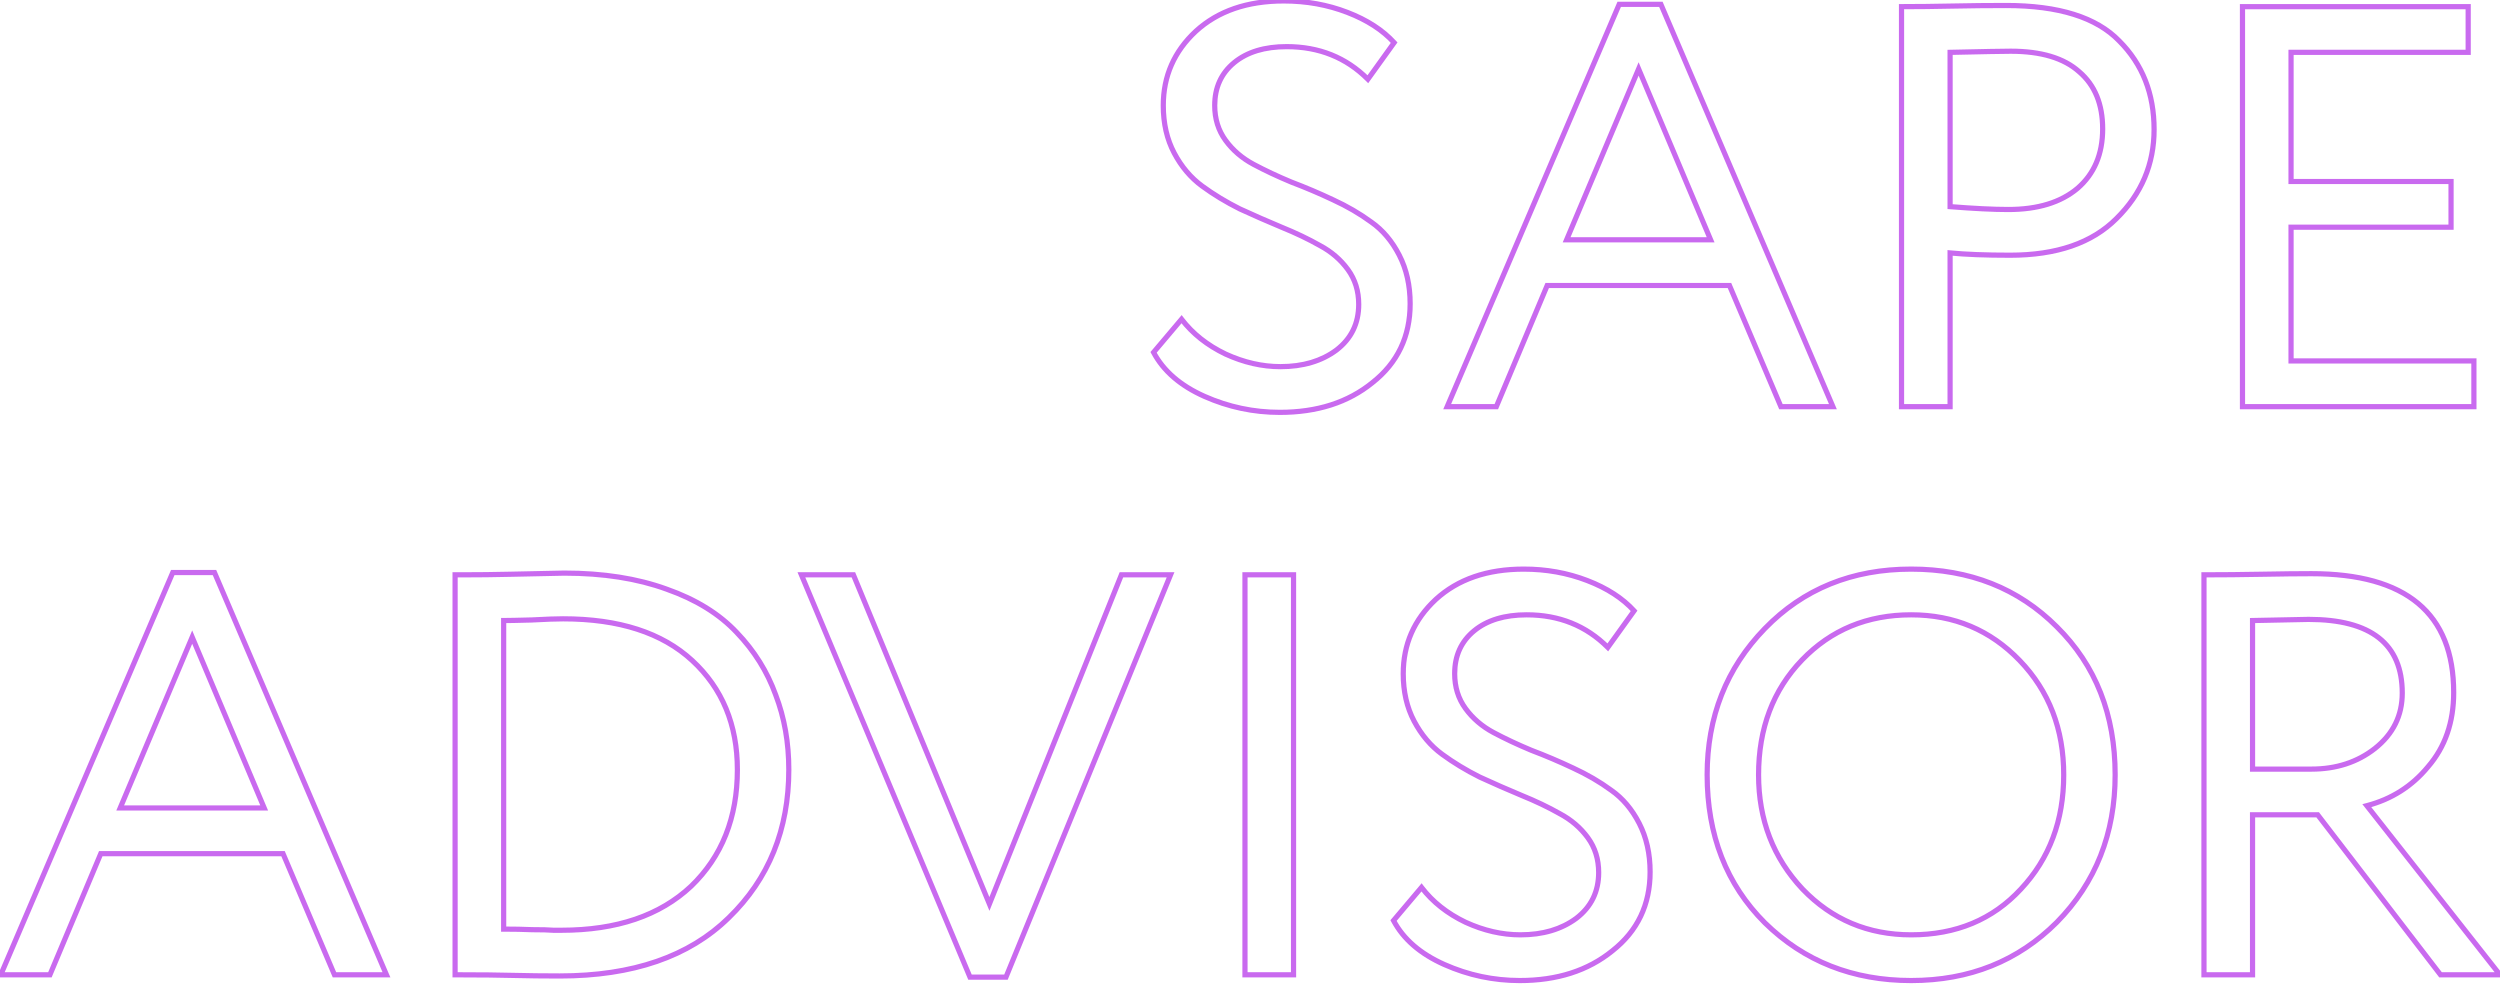 <?xml version="1.0" encoding="UTF-8"?> <svg xmlns="http://www.w3.org/2000/svg" width="770" height="303" viewBox="0 0 770 303" fill="none"> <g clip-path="url(#clip0_128_88)"> <path d="M406.516 75.614L406.122 76.31L406.131 76.315L406.14 76.319L406.516 75.614ZM394.724 69.982L394.417 70.72L394.424 70.723L394.724 69.982ZM381.876 64.35L381.519 65.065L381.53 65.071L381.542 65.076L381.876 64.35ZM370.26 57.31L369.787 57.955L370.26 57.31ZM361.636 47.102L362.344 46.728L361.636 47.102ZM368.324 9.614L367.785 9.023L367.78 9.028L368.324 9.614ZM414.964 3.806L415.251 3.059L414.964 3.806ZM429.396 13.134L430.046 13.601L430.424 13.075L429.988 12.595L429.396 13.134ZM421.3 24.398L420.735 24.963L421.4 25.629L421.95 24.864L421.3 24.398ZM380.116 19.294L379.608 18.676L380.116 19.294ZM377.476 43.23L378.122 42.758L377.476 43.23ZM386.1 50.622L385.724 51.327L386.1 50.622ZM397.716 56.078L397.409 56.816L397.421 56.821L397.433 56.826L397.716 56.078ZM410.564 61.534L410.223 62.257L410.23 62.261L410.564 61.534ZM422.356 68.398L421.883 69.043L421.89 69.048L421.898 69.053L422.356 68.398ZM422.708 117.854L422.213 117.225L422.204 117.233L422.708 117.854ZM370.964 122.078L371.289 121.347L370.964 122.078ZM355.3 108.526L354.689 108.009L354.34 108.423L354.594 108.901L355.3 108.526ZM363.924 98.318L364.56 97.832L363.956 97.04L363.313 97.801L363.924 98.318ZM377.476 109.054L377.131 109.775L377.143 109.781L377.476 109.054ZM411.62 107.822L412.098 108.464L412.108 108.456L411.62 107.822ZM419.284 93.742C419.284 89.481 418.124 85.733 415.786 82.534L414.494 83.478C416.615 86.379 417.684 89.789 417.684 93.742H419.284ZM415.786 82.534C413.482 79.38 410.513 76.838 406.893 74.908L406.14 76.319C409.56 78.143 412.34 80.53 414.494 83.478L415.786 82.534ZM406.911 74.918C403.356 72.903 399.394 71.011 395.025 69.24L394.424 70.723C398.738 72.472 402.636 74.335 406.122 76.31L406.911 74.918ZM395.032 69.243C390.817 67.487 386.543 65.614 382.21 63.623L381.542 65.076C385.892 67.075 390.183 68.956 394.417 70.72L395.032 69.243ZM382.234 63.634C378.047 61.541 374.214 59.217 370.733 56.664L369.787 57.955C373.346 60.565 377.257 62.935 381.519 65.065L382.234 63.634ZM370.733 56.664C367.32 54.161 364.522 50.855 362.344 46.728L360.929 47.475C363.209 51.796 366.161 55.295 369.787 57.955L370.733 56.664ZM362.344 46.728C360.184 42.636 359.092 37.898 359.092 32.494H357.492C357.492 38.118 358.63 43.119 360.929 47.475L362.344 46.728ZM359.092 32.494C359.092 23.684 362.342 16.269 368.869 10.199L367.78 9.028C360.931 15.396 357.492 23.234 357.492 32.494H359.092ZM368.864 10.204C375.491 4.149 384.318 1.086 395.428 1.086V-0.514C384.011 -0.514 374.768 2.641 367.785 9.023L368.864 10.204ZM395.428 1.086C402.259 1.086 408.673 2.243 414.677 4.552L415.251 3.059C409.053 0.675 402.443 -0.514 395.428 -0.514V1.086ZM414.677 4.552C420.69 6.865 425.387 9.912 428.804 13.672L429.988 12.595C426.366 8.611 421.441 5.439 415.251 3.059L414.677 4.552ZM428.747 12.667L420.651 23.931L421.95 24.864L430.046 13.601L428.747 12.667ZM421.866 23.832C415.019 16.985 406.481 13.566 396.308 13.566V15.166C406.082 15.166 414.205 18.434 420.735 24.963L421.866 23.832ZM396.308 13.566C389.377 13.566 383.78 15.24 379.608 18.676L380.625 19.911C384.431 16.777 389.629 15.166 396.308 15.166V13.566ZM379.608 18.676C375.42 22.125 373.332 26.758 373.332 32.494H374.932C374.932 27.2 376.834 23.033 380.625 19.911L379.608 18.676ZM373.332 32.494C373.332 36.754 374.492 40.502 376.83 43.702L378.122 42.758C376.002 39.856 374.932 36.446 374.932 32.494H373.332ZM376.83 43.702C379.135 46.855 382.104 49.397 385.724 51.327L386.477 49.916C383.057 48.092 380.277 45.706 378.122 42.758L376.83 43.702ZM385.724 51.327C389.269 53.218 393.165 55.048 397.409 56.816L398.024 55.339C393.82 53.587 389.971 51.779 386.477 49.916L385.724 51.327ZM397.433 56.826C401.755 58.461 406.018 60.271 410.223 62.257L410.906 60.81C406.663 58.806 402.361 56.98 397.999 55.329L397.433 56.826ZM410.23 62.261C414.527 64.235 418.411 66.496 421.883 69.043L422.829 67.752C419.262 65.136 415.284 62.822 410.898 60.807L410.23 62.261ZM421.898 69.053C425.297 71.433 428.091 74.73 430.269 78.971L431.692 78.24C429.411 73.799 426.455 70.29 422.815 67.742L421.898 69.053ZM430.269 78.971C432.432 83.183 433.524 88.041 433.524 93.566H435.124C435.124 87.826 433.988 82.711 431.692 78.24L430.269 78.971ZM433.524 93.566C433.524 103.418 429.759 111.28 422.213 117.225L423.203 118.482C431.145 112.225 435.124 103.895 435.124 93.566H433.524ZM422.204 117.233C414.863 123.197 405.547 126.206 394.196 126.206V127.806C405.843 127.806 415.535 124.713 423.213 118.475L422.204 117.233ZM394.196 126.206C386.212 126.206 378.579 124.586 371.289 121.347L370.639 122.809C378.134 126.14 385.988 127.806 394.196 127.806V126.206ZM371.289 121.347C364.02 118.116 358.955 113.707 356.007 108.151L354.594 108.901C357.747 114.843 363.125 119.469 370.639 122.809L371.289 121.347ZM355.911 109.042L364.535 98.834L363.313 97.801L354.689 108.009L355.911 109.042ZM363.288 98.803C366.776 103.373 371.398 107.028 377.131 109.775L377.822 108.332C372.291 105.682 367.878 102.179 364.56 97.832L363.288 98.803ZM377.143 109.781C382.869 112.405 388.614 113.726 394.372 113.726V112.126C388.866 112.126 383.348 110.865 377.81 108.326L377.143 109.781ZM394.372 113.726C401.429 113.726 407.356 111.989 412.098 108.464L411.143 107.18C406.732 110.459 401.161 112.126 394.372 112.126V113.726ZM412.108 108.456C416.885 104.781 419.284 99.852 419.284 93.742H417.684C417.684 99.365 415.508 103.822 411.133 107.188L412.108 108.456ZM460.87 125.246V126.046H461.402L461.608 125.555L460.87 125.246ZM445.734 125.246L444.998 124.931L444.522 126.046H445.734V125.246ZM498.71 1.342V0.542H498.182L497.974 1.027L498.71 1.342ZM511.558 1.342L512.294 1.027L512.086 0.542H511.558V1.342ZM564.534 125.246V126.046H565.746L565.27 124.931L564.534 125.246ZM548.518 125.246L547.782 125.558L547.989 126.046H548.518V125.246ZM532.678 87.934L533.414 87.621L533.208 87.134H532.678V87.934ZM476.534 87.934V87.134H476.002L475.796 87.624L476.534 87.934ZM526.87 73.854V74.654H528.075L527.607 73.543L526.87 73.854ZM504.694 21.23L505.431 20.919L504.694 19.169L503.957 20.919L504.694 21.23ZM482.518 73.854L481.781 73.543L481.313 74.654H482.518V73.854ZM460.87 124.446H445.734V126.046H460.87V124.446ZM446.47 125.56L499.446 1.656L497.974 1.027L444.998 124.931L446.47 125.56ZM498.71 2.142H511.558V0.542H498.71V2.142ZM510.822 1.656L563.798 125.56L565.27 124.931L512.294 1.027L510.822 1.656ZM564.534 124.446H548.518V126.046H564.534V124.446ZM549.254 124.933L533.414 87.621L531.942 88.246L547.782 125.558L549.254 124.933ZM532.678 87.134H476.534V88.734H532.678V87.134ZM475.796 87.624L460.132 124.936L461.608 125.555L477.272 88.243L475.796 87.624ZM527.607 73.543L505.431 20.919L503.957 21.54L526.133 74.164L527.607 73.543ZM503.957 20.919L481.781 73.543L483.255 74.164L505.431 21.54L503.957 20.919ZM482.518 74.654H526.87V73.054H482.518V74.654ZM600.628 77.902L600.705 77.105L599.828 77.02V77.902H600.628ZM600.628 125.246V126.046H601.428V125.246H600.628ZM585.668 125.246H584.868V126.046H585.668V125.246ZM585.668 2.046V1.246H584.868V2.046H585.668ZM652.724 12.606L652.149 13.162L652.158 13.171L652.724 12.606ZM651.844 67.342L651.282 66.772L651.278 66.776L651.844 67.342ZM600.628 16.126L600.61 15.326L599.828 15.344V16.126H600.628ZM600.628 63.646H599.828V64.385L600.565 64.443L600.628 63.646ZM639.876 58.014L640.391 58.626L640.399 58.619L639.876 58.014ZM640.404 22.11L639.869 22.704L639.876 22.711L639.884 22.718L640.404 22.11ZM599.828 77.902V125.246H601.428V77.902H599.828ZM600.628 124.446H585.668V126.046H600.628V124.446ZM586.468 125.246V2.046H584.868V125.246H586.468ZM585.668 2.846C590.602 2.846 595.829 2.787 601.349 2.669L601.315 1.07C595.805 1.187 590.59 1.246 585.668 1.246V2.846ZM601.349 2.669C606.858 2.552 612.367 2.494 617.876 2.494V0.894C612.355 0.894 606.835 0.952 601.315 1.07L601.349 2.669ZM617.876 2.494C633.977 2.494 645.329 6.115 652.149 13.162L653.299 12.049C646.039 4.547 634.159 0.894 617.876 0.894V2.494ZM652.158 13.171C659.151 20.164 662.66 29.047 662.66 39.886H664.26C664.26 28.665 660.611 19.361 653.289 12.04L652.158 13.171ZM662.66 39.886C662.66 50.344 658.877 59.292 651.282 66.772L652.405 67.912C660.299 60.138 664.26 50.782 664.26 39.886H662.66ZM651.278 66.776C643.965 74.089 633.286 77.806 619.108 77.806V79.406C633.559 79.406 644.704 75.613 652.409 67.907L651.278 66.776ZM619.108 77.806C611.612 77.806 605.48 77.571 600.705 77.105L600.55 78.698C605.397 79.171 611.585 79.406 619.108 79.406V77.806ZM619.284 14.974C617.16 14.974 610.93 15.091 600.61 15.326L600.646 16.925C610.976 16.691 617.183 16.574 619.284 16.574V14.974ZM599.828 16.126V63.646H601.428V16.126H599.828ZM600.565 64.443C607.966 65.031 613.974 65.326 618.58 65.326V63.726C614.034 63.726 608.073 63.434 600.691 62.848L600.565 64.443ZM618.58 65.326C627.739 65.326 635.041 63.124 640.391 58.626L639.361 57.401C634.385 61.586 627.49 63.726 618.58 63.726V65.326ZM640.399 58.619C645.762 53.987 648.42 47.651 648.42 39.71H646.82C646.82 47.256 644.315 53.123 639.353 57.408L640.399 58.619ZM648.42 39.71C648.42 31.902 645.949 25.791 640.923 21.501L639.884 22.718C644.48 26.641 646.82 32.264 646.82 39.71H648.42ZM640.939 21.515C636.041 17.107 628.774 14.974 619.284 14.974V16.574C628.567 16.574 635.38 18.664 639.869 22.704L640.939 21.515ZM761.963 125.246V126.046H762.763V125.246H761.963ZM690.683 125.246H689.883V126.046H690.683V125.246ZM690.683 2.046V1.246H689.883V2.046H690.683ZM760.203 2.046H761.003V1.246H760.203V2.046ZM760.203 16.126V16.926H761.003V16.126H760.203ZM705.643 16.126V15.326H704.843V16.126H705.643ZM705.643 55.902H704.843V56.702H705.643V55.902ZM754.923 55.902H755.723V55.102H754.923V55.902ZM754.923 69.982V70.782H755.723V69.982H754.923ZM705.643 69.982V69.182H704.843V69.982H705.643ZM705.643 111.166H704.843V111.966H705.643V111.166ZM761.963 111.166H762.763V110.366H761.963V111.166ZM761.963 124.446H690.683V126.046H761.963V124.446ZM691.483 125.246V2.046H689.883V125.246H691.483ZM690.683 2.846H760.203V1.246H690.683V2.846ZM759.403 2.046V16.126H761.003V2.046H759.403ZM760.203 15.326H705.643V16.926H760.203V15.326ZM704.843 16.126V55.902H706.443V16.126H704.843ZM705.643 56.702H754.923V55.102H705.643V56.702ZM754.123 55.902V69.982H755.723V55.902H754.123ZM754.923 69.182H705.643V70.782H754.923V69.182ZM704.843 69.982V111.166H706.443V69.982H704.843ZM705.643 111.966H761.963V110.366H705.643V111.966ZM761.163 111.166V125.246H762.763V111.166H761.163ZM15.37 300.246V301.046H15.902L16.108 300.555L15.37 300.246ZM0.234 300.246L-0.502 299.931L-0.978 301.046H0.234V300.246ZM53.21 176.342V175.542H52.682L52.474 176.027L53.21 176.342ZM66.058 176.342L66.794 176.027L66.586 175.542H66.058V176.342ZM119.034 300.246V301.046H120.246L119.77 299.931L119.034 300.246ZM103.018 300.246L102.282 300.558L102.489 301.046H103.018V300.246ZM87.178 262.934L87.914 262.621L87.707 262.134H87.178V262.934ZM31.034 262.934V262.134H30.502L30.296 262.624L31.034 262.934ZM81.37 248.854V249.654H82.575L82.107 248.543L81.37 248.854ZM59.194 196.23L59.931 195.919L59.194 194.17L58.457 195.919L59.194 196.23ZM37.018 248.854L36.281 248.543L35.813 249.654H37.018V248.854ZM15.37 299.446H0.234V301.046H15.37V299.446ZM0.97 300.56L53.946 176.656L52.474 176.027L-0.502 299.931L0.97 300.56ZM53.21 177.142H66.058V175.542H53.21V177.142ZM65.323 176.656L118.298 300.56L119.77 299.931L66.794 176.027L65.323 176.656ZM119.034 299.446H103.018V301.046H119.034V299.446ZM103.754 299.933L87.914 262.621L86.442 263.246L102.282 300.558L103.754 299.933ZM87.178 262.134H31.034V263.734H87.178V262.134ZM30.296 262.624L14.632 299.936L16.108 300.555L31.772 263.243L30.296 262.624ZM82.107 248.543L59.931 195.919L58.457 196.54L80.633 249.164L82.107 248.543ZM58.457 195.919L36.281 248.543L37.755 249.164L59.931 196.54L58.457 195.919ZM37.018 249.654H81.37V248.054H37.018V249.654ZM140.168 300.246H139.368V301.046H140.168V300.246ZM140.168 177.046V176.246H139.368V177.046H140.168ZM157.24 176.87L157.221 176.07L157.24 176.87ZM205.288 181.446L205.014 182.198L205.023 182.201L205.288 181.446ZM226.936 194.822L226.353 195.369L226.358 195.375L226.936 194.822ZM238.904 214.006L238.151 214.277L238.154 214.285L238.157 214.292L238.904 214.006ZM224.472 282.646L223.914 282.072L223.912 282.075L224.472 282.646ZM157.944 300.422L157.923 301.221H157.924L157.944 300.422ZM163.752 190.95L163.774 191.749H163.785L163.795 191.748L163.752 190.95ZM155.128 191.126V190.326H154.328V191.126H155.128ZM155.128 286.166H154.328V286.966H155.128V286.166ZM163.928 286.342L163.895 287.141L163.911 287.142H163.928V286.342ZM170.44 286.518L170.373 287.315L170.407 287.318H170.44V286.518ZM212.856 272.966L213.403 273.549L213.411 273.542L212.856 272.966ZM213.208 203.446L212.665 204.033L213.208 203.446ZM142.104 299.446H140.168V301.046H142.104V299.446ZM140.968 300.246V177.046H139.368V300.246H140.968ZM140.168 177.846H142.28V176.246H140.168V177.846ZM142.28 177.846C147.331 177.846 152.324 177.787 157.259 177.669L157.221 176.07C152.299 176.187 147.319 176.246 142.28 176.246V177.846ZM157.258 177.669C167.357 177.435 172.857 177.318 173.784 177.318V175.718C172.833 175.718 167.304 175.835 157.221 176.07L157.258 177.669ZM173.784 177.318C185.681 177.318 196.086 178.951 205.014 182.197L205.561 180.694C196.42 177.37 185.823 175.718 173.784 175.718V177.318ZM205.023 182.201C213.962 185.335 221.06 189.732 226.353 195.369L227.519 194.274C222.017 188.413 214.683 183.892 205.553 180.691L205.023 182.201ZM226.358 195.375C231.68 200.929 235.609 207.228 238.151 214.277L239.656 213.734C237.036 206.469 232.986 199.979 227.513 194.268L226.358 195.375ZM238.157 214.292C240.817 221.231 242.152 228.819 242.152 237.062H243.752C243.752 228.643 242.388 220.86 239.651 213.719L238.157 214.292ZM242.152 237.062C242.152 255.284 236.067 270.266 223.914 282.072L225.029 283.219C237.516 271.089 243.752 255.682 243.752 237.062H242.152ZM223.912 282.075C211.901 293.854 194.763 299.798 172.376 299.798V301.398C195.044 301.398 212.637 295.374 225.032 283.217L223.912 282.075ZM172.376 299.798C167.454 299.798 162.65 299.739 157.964 299.622L157.924 301.221C162.624 301.339 167.441 301.398 172.376 301.398V299.798ZM157.964 299.622C153.38 299.504 148.093 299.446 142.104 299.446V301.046C148.083 301.046 153.356 301.104 157.923 301.221L157.964 299.622ZM173.432 189.798C171.297 189.798 168.053 189.916 163.709 190.151L163.795 191.748C168.134 191.514 171.342 191.398 173.432 191.398V189.798ZM163.73 190.15C159.504 190.267 156.64 190.326 155.128 190.326V191.926C156.666 191.926 159.551 191.867 163.774 191.749L163.73 190.15ZM154.328 191.126V286.166H155.928V191.126H154.328ZM155.128 286.966C158.168 286.966 161.09 287.024 163.895 287.141L163.961 285.542C161.133 285.425 158.189 285.366 155.128 285.366V286.966ZM163.928 287.142C166.857 287.142 169 287.2 170.373 287.315L170.506 285.72C169.063 285.6 166.865 285.542 163.928 285.542V287.142ZM170.44 287.318C170.443 287.318 170.445 287.318 170.448 287.318C170.451 287.318 170.454 287.318 170.456 287.318C170.459 287.318 170.462 287.318 170.464 287.318C170.467 287.318 170.47 287.318 170.473 287.318C170.475 287.318 170.478 287.318 170.481 287.318C170.484 287.318 170.486 287.318 170.489 287.318C170.492 287.318 170.495 287.318 170.497 287.318C170.5 287.318 170.503 287.318 170.505 287.318C170.508 287.318 170.511 287.318 170.514 287.318C170.516 287.318 170.519 287.318 170.522 287.318C170.524 287.318 170.527 287.318 170.53 287.318C170.532 287.318 170.535 287.318 170.538 287.318C170.541 287.318 170.543 287.318 170.546 287.318C170.549 287.318 170.551 287.318 170.554 287.318C170.557 287.318 170.559 287.318 170.562 287.318C170.565 287.318 170.567 287.318 170.57 287.318C170.573 287.318 170.575 287.318 170.578 287.318C170.581 287.318 170.583 287.318 170.586 287.318C170.589 287.318 170.591 287.318 170.594 287.318C170.597 287.318 170.599 287.318 170.602 287.318C170.605 287.318 170.607 287.318 170.61 287.318C170.613 287.318 170.615 287.318 170.618 287.318C170.621 287.318 170.623 287.318 170.626 287.318C170.629 287.318 170.631 287.318 170.634 287.318C170.637 287.318 170.639 287.318 170.642 287.318C170.644 287.318 170.647 287.318 170.65 287.318C170.652 287.318 170.655 287.318 170.658 287.318C170.66 287.318 170.663 287.318 170.666 287.318C170.668 287.318 170.671 287.318 170.673 287.318C170.676 287.318 170.679 287.318 170.681 287.318C170.684 287.318 170.686 287.318 170.689 287.318C170.692 287.318 170.694 287.318 170.697 287.318C170.7 287.318 170.702 287.318 170.705 287.318C170.707 287.318 170.71 287.318 170.713 287.318C170.715 287.318 170.718 287.318 170.72 287.318C170.723 287.318 170.726 287.318 170.728 287.318C170.731 287.318 170.733 287.318 170.736 287.318C170.738 287.318 170.741 287.318 170.744 287.318C170.746 287.318 170.749 287.318 170.751 287.318C170.754 287.318 170.756 287.318 170.759 287.318C170.762 287.318 170.764 287.318 170.767 287.318C170.769 287.318 170.772 287.318 170.774 287.318C170.777 287.318 170.78 287.318 170.782 287.318C170.785 287.318 170.787 287.318 170.79 287.318C170.792 287.318 170.795 287.318 170.797 287.318C170.8 287.318 170.803 287.318 170.805 287.318C170.808 287.318 170.81 287.318 170.813 287.318C170.815 287.318 170.818 287.318 170.82 287.318C170.823 287.318 170.825 287.318 170.828 287.318C170.83 287.318 170.833 287.318 170.836 287.318C170.838 287.318 170.841 287.318 170.843 287.318C170.846 287.318 170.848 287.318 170.851 287.318C170.853 287.318 170.856 287.318 170.858 287.318C170.861 287.318 170.863 287.318 170.866 287.318C170.868 287.318 170.871 287.318 170.873 287.318C170.876 287.318 170.878 287.318 170.881 287.318C170.883 287.318 170.886 287.318 170.888 287.318C170.891 287.318 170.893 287.318 170.896 287.318C170.898 287.318 170.901 287.318 170.903 287.318C170.906 287.318 170.908 287.318 170.911 287.318C170.913 287.318 170.916 287.318 170.918 287.318C170.921 287.318 170.923 287.318 170.925 287.318C170.928 287.318 170.93 287.318 170.933 287.318C170.935 287.318 170.938 287.318 170.94 287.318C170.943 287.318 170.945 287.318 170.948 287.318C170.95 287.318 170.953 287.318 170.955 287.318C170.958 287.318 170.96 287.318 170.962 287.318C170.965 287.318 170.967 287.318 170.97 287.318C170.972 287.318 170.975 287.318 170.977 287.318C170.98 287.318 170.982 287.318 170.984 287.318C170.987 287.318 170.989 287.318 170.992 287.318C170.994 287.318 170.997 287.318 170.999 287.318C171.001 287.318 171.004 287.318 171.006 287.318C171.009 287.318 171.011 287.318 171.014 287.318C171.016 287.318 171.018 287.318 171.021 287.318C171.023 287.318 171.026 287.318 171.028 287.318C171.03 287.318 171.033 287.318 171.035 287.318C171.038 287.318 171.04 287.318 171.042 287.318C171.045 287.318 171.047 287.318 171.05 287.318C171.052 287.318 171.054 287.318 171.057 287.318C171.059 287.318 171.062 287.318 171.064 287.318C171.066 287.318 171.069 287.318 171.071 287.318C171.074 287.318 171.076 287.318 171.078 287.318C171.081 287.318 171.083 287.318 171.085 287.318C171.088 287.318 171.09 287.318 171.093 287.318C171.095 287.318 171.097 287.318 171.1 287.318C171.102 287.318 171.104 287.318 171.107 287.318C171.109 287.318 171.111 287.318 171.114 287.318C171.116 287.318 171.119 287.318 171.121 287.318C171.123 287.318 171.126 287.318 171.128 287.318C171.13 287.318 171.133 287.318 171.135 287.318C171.137 287.318 171.14 287.318 171.142 287.318C171.144 287.318 171.147 287.318 171.149 287.318C171.151 287.318 171.154 287.318 171.156 287.318C171.158 287.318 171.161 287.318 171.163 287.318C171.165 287.318 171.168 287.318 171.17 287.318C171.172 287.318 171.175 287.318 171.177 287.318C171.179 287.318 171.182 287.318 171.184 287.318C171.186 287.318 171.188 287.318 171.191 287.318C171.193 287.318 171.195 287.318 171.198 287.318C171.2 287.318 171.202 287.318 171.205 287.318C171.207 287.318 171.209 287.318 171.211 287.318C171.214 287.318 171.216 287.318 171.218 287.318C171.221 287.318 171.223 287.318 171.225 287.318C171.227 287.318 171.23 287.318 171.232 287.318C171.234 287.318 171.237 287.318 171.239 287.318C171.241 287.318 171.243 287.318 171.246 287.318C171.248 287.318 171.25 287.318 171.252 287.318C171.255 287.318 171.257 287.318 171.259 287.318C171.262 287.318 171.264 287.318 171.266 287.318C171.268 287.318 171.271 287.318 171.273 287.318C171.275 287.318 171.277 287.318 171.28 287.318C171.282 287.318 171.284 287.318 171.286 287.318C171.289 287.318 171.291 287.318 171.293 287.318C171.295 287.318 171.298 287.318 171.3 287.318C171.302 287.318 171.304 287.318 171.306 287.318C171.309 287.318 171.311 287.318 171.313 287.318C171.315 287.318 171.318 287.318 171.32 287.318C171.322 287.318 171.324 287.318 171.326 287.318C171.329 287.318 171.331 287.318 171.333 287.318C171.335 287.318 171.338 287.318 171.34 287.318C171.342 287.318 171.344 287.318 171.346 287.318C171.349 287.318 171.351 287.318 171.353 287.318C171.355 287.318 171.357 287.318 171.36 287.318C171.362 287.318 171.364 287.318 171.366 287.318C171.368 287.318 171.371 287.318 171.373 287.318C171.375 287.318 171.377 287.318 171.379 287.318C171.381 287.318 171.384 287.318 171.386 287.318C171.388 287.318 171.39 287.318 171.392 287.318C171.395 287.318 171.397 287.318 171.399 287.318C171.401 287.318 171.403 287.318 171.405 287.318C171.408 287.318 171.41 287.318 171.412 287.318C171.414 287.318 171.416 287.318 171.418 287.318C171.42 287.318 171.423 287.318 171.425 287.318C171.427 287.318 171.429 287.318 171.431 287.318C171.433 287.318 171.435 287.318 171.438 287.318C171.44 287.318 171.442 287.318 171.444 287.318C171.446 287.318 171.448 287.318 171.45 287.318C171.453 287.318 171.455 287.318 171.457 287.318C171.459 287.318 171.461 287.318 171.463 287.318C171.465 287.318 171.467 287.318 171.47 287.318C171.472 287.318 171.474 287.318 171.476 287.318C171.478 287.318 171.48 287.318 171.482 287.318C171.484 287.318 171.486 287.318 171.489 287.318C171.491 287.318 171.493 287.318 171.495 287.318C171.497 287.318 171.499 287.318 171.501 287.318C171.503 287.318 171.505 287.318 171.507 287.318C171.51 287.318 171.512 287.318 171.514 287.318C171.516 287.318 171.518 287.318 171.52 287.318C171.522 287.318 171.524 287.318 171.526 287.318C171.528 287.318 171.53 287.318 171.532 287.318C171.535 287.318 171.537 287.318 171.539 287.318C171.541 287.318 171.543 287.318 171.545 287.318C171.547 287.318 171.549 287.318 171.551 287.318C171.553 287.318 171.555 287.318 171.557 287.318C171.559 287.318 171.561 287.318 171.563 287.318C171.565 287.318 171.568 287.318 171.57 287.318C171.572 287.318 171.574 287.318 171.576 287.318C171.578 287.318 171.58 287.318 171.582 287.318C171.584 287.318 171.586 287.318 171.588 287.318C171.59 287.318 171.592 287.318 171.594 287.318C171.596 287.318 171.598 287.318 171.6 287.318C171.602 287.318 171.604 287.318 171.606 287.318C171.608 287.318 171.61 287.318 171.612 287.318C171.614 287.318 171.616 287.318 171.618 287.318C171.62 287.318 171.622 287.318 171.624 287.318C171.626 287.318 171.628 287.318 171.63 287.318C171.632 287.318 171.634 287.318 171.636 287.318C171.638 287.318 171.64 287.318 171.642 287.318C171.644 287.318 171.646 287.318 171.648 287.318C171.65 287.318 171.652 287.318 171.654 287.318C171.656 287.318 171.658 287.318 171.66 287.318C171.662 287.318 171.664 287.318 171.666 287.318C171.668 287.318 171.67 287.318 171.672 287.318C171.674 287.318 171.676 287.318 171.678 287.318C171.68 287.318 171.682 287.318 171.684 287.318C171.686 287.318 171.688 287.318 171.69 287.318C171.692 287.318 171.694 287.318 171.696 287.318C171.698 287.318 171.699 287.318 171.701 287.318C171.703 287.318 171.705 287.318 171.707 287.318C171.709 287.318 171.711 287.318 171.713 287.318C171.715 287.318 171.717 287.318 171.719 287.318C171.721 287.318 171.723 287.318 171.725 287.318C171.727 287.318 171.729 287.318 171.731 287.318C171.732 287.318 171.734 287.318 171.736 287.318C171.738 287.318 171.74 287.318 171.742 287.318C171.744 287.318 171.746 287.318 171.748 287.318C171.75 287.318 171.752 287.318 171.754 287.318C171.755 287.318 171.757 287.318 171.759 287.318C171.761 287.318 171.763 287.318 171.765 287.318C171.767 287.318 171.769 287.318 171.771 287.318C171.773 287.318 171.774 287.318 171.776 287.318C171.778 287.318 171.78 287.318 171.782 287.318C171.784 287.318 171.786 287.318 171.788 287.318C171.79 287.318 171.791 287.318 171.793 287.318C171.795 287.318 171.797 287.318 171.799 287.318C171.801 287.318 171.803 287.318 171.804 287.318C171.806 287.318 171.808 287.318 171.81 287.318C171.812 287.318 171.814 287.318 171.816 287.318C171.818 287.318 171.819 287.318 171.821 287.318C171.823 287.318 171.825 287.318 171.827 287.318C171.829 287.318 171.831 287.318 171.832 287.318C171.834 287.318 171.836 287.318 171.838 287.318C171.84 287.318 171.842 287.318 171.843 287.318C171.845 287.318 171.847 287.318 171.849 287.318C171.851 287.318 171.853 287.318 171.854 287.318C171.856 287.318 171.858 287.318 171.86 287.318C171.862 287.318 171.864 287.318 171.865 287.318C171.867 287.318 171.869 287.318 171.871 287.318C171.873 287.318 171.874 287.318 171.876 287.318C171.878 287.318 171.88 287.318 171.882 287.318C171.883 287.318 171.885 287.318 171.887 287.318C171.889 287.318 171.891 287.318 171.892 287.318C171.894 287.318 171.896 287.318 171.898 287.318C171.9 287.318 171.901 287.318 171.903 287.318C171.905 287.318 171.907 287.318 171.909 287.318C171.91 287.318 171.912 287.318 171.914 287.318C171.916 287.318 171.917 287.318 171.919 287.318C171.921 287.318 171.923 287.318 171.925 287.318C171.926 287.318 171.928 287.318 171.93 287.318C171.932 287.318 171.933 287.318 171.935 287.318C171.937 287.318 171.939 287.318 171.94 287.318C171.942 287.318 171.944 287.318 171.946 287.318C171.947 287.318 171.949 287.318 171.951 287.318C171.953 287.318 171.954 287.318 171.956 287.318C171.958 287.318 171.96 287.318 171.961 287.318C171.963 287.318 171.965 287.318 171.967 287.318C171.968 287.318 171.97 287.318 171.972 287.318C171.974 287.318 171.975 287.318 171.977 287.318C171.979 287.318 171.98 287.318 171.982 287.318C171.984 287.318 171.986 287.318 171.987 287.318C171.989 287.318 171.991 287.318 171.992 287.318C171.994 287.318 171.996 287.318 171.998 287.318C171.999 287.318 172.001 287.318 172.003 287.318C172.004 287.318 172.006 287.318 172.008 287.318C172.009 287.318 172.011 287.318 172.013 287.318C172.015 287.318 172.016 287.318 172.018 287.318C172.02 287.318 172.021 287.318 172.023 287.318C172.025 287.318 172.026 287.318 172.028 287.318C172.03 287.318 172.031 287.318 172.033 287.318C172.035 287.318 172.036 287.318 172.038 287.318C172.04 287.318 172.041 287.318 172.043 287.318C172.045 287.318 172.046 287.318 172.048 287.318C172.05 287.318 172.051 287.318 172.053 287.318C172.055 287.318 172.056 287.318 172.058 287.318C172.06 287.318 172.061 287.318 172.063 287.318C172.065 287.318 172.066 287.318 172.068 287.318C172.07 287.318 172.071 287.318 172.073 287.318C172.075 287.318 172.076 287.318 172.078 287.318C172.079 287.318 172.081 287.318 172.083 287.318C172.084 287.318 172.086 287.318 172.088 287.318C172.089 287.318 172.091 287.318 172.092 287.318C172.094 287.318 172.096 287.318 172.097 287.318C172.099 287.318 172.101 287.318 172.102 287.318C172.104 287.318 172.105 287.318 172.107 287.318C172.109 287.318 172.11 287.318 172.112 287.318C172.113 287.318 172.115 287.318 172.117 287.318C172.118 287.318 172.12 287.318 172.121 287.318C172.123 287.318 172.125 287.318 172.126 287.318C172.128 287.318 172.129 287.318 172.131 287.318C172.133 287.318 172.134 287.318 172.136 287.318C172.137 287.318 172.139 287.318 172.14 287.318C172.142 287.318 172.144 287.318 172.145 287.318C172.147 287.318 172.148 287.318 172.15 287.318C172.151 287.318 172.153 287.318 172.155 287.318C172.156 287.318 172.158 287.318 172.159 287.318C172.161 287.318 172.162 287.318 172.164 287.318C172.165 287.318 172.167 287.318 172.169 287.318C172.17 287.318 172.172 287.318 172.173 287.318C172.175 287.318 172.176 287.318 172.178 287.318C172.179 287.318 172.181 287.318 172.182 287.318C172.184 287.318 172.186 287.318 172.187 287.318C172.189 287.318 172.19 287.318 172.192 287.318C172.193 287.318 172.195 287.318 172.196 287.318C172.198 287.318 172.199 287.318 172.201 287.318C172.202 287.318 172.204 287.318 172.205 287.318C172.207 287.318 172.208 287.318 172.21 287.318C172.211 287.318 172.213 287.318 172.214 287.318C172.216 287.318 172.217 287.318 172.219 287.318C172.22 287.318 172.222 287.318 172.223 287.318C172.225 287.318 172.226 287.318 172.228 287.318C172.229 287.318 172.231 287.318 172.232 287.318C172.234 287.318 172.235 287.318 172.237 287.318C172.238 287.318 172.24 287.318 172.241 287.318C172.243 287.318 172.244 287.318 172.246 287.318C172.247 287.318 172.249 287.318 172.25 287.318C172.252 287.318 172.253 287.318 172.255 287.318C172.256 287.318 172.257 287.318 172.259 287.318C172.26 287.318 172.262 287.318 172.263 287.318C172.265 287.318 172.266 287.318 172.268 287.318C172.269 287.318 172.271 287.318 172.272 287.318C172.273 287.318 172.275 287.318 172.276 287.318C172.278 287.318 172.279 287.318 172.281 287.318C172.282 287.318 172.284 287.318 172.285 287.318C172.286 287.318 172.288 287.318 172.289 287.318C172.291 287.318 172.292 287.318 172.294 287.318C172.295 287.318 172.296 287.318 172.298 287.318C172.299 287.318 172.301 287.318 172.302 287.318C172.304 287.318 172.305 287.318 172.306 287.318C172.308 287.318 172.309 287.318 172.311 287.318C172.312 287.318 172.313 287.318 172.315 287.318C172.316 287.318 172.318 287.318 172.319 287.318C172.32 287.318 172.322 287.318 172.323 287.318C172.325 287.318 172.326 287.318 172.327 287.318C172.329 287.318 172.33 287.318 172.331 287.318C172.333 287.318 172.334 287.318 172.336 287.318C172.337 287.318 172.338 287.318 172.34 287.318C172.341 287.318 172.343 287.318 172.344 287.318C172.345 287.318 172.347 287.318 172.348 287.318C172.349 287.318 172.351 287.318 172.352 287.318C172.353 287.318 172.355 287.318 172.356 287.318C172.358 287.318 172.359 287.318 172.36 287.318C172.362 287.318 172.363 287.318 172.364 287.318C172.366 287.318 172.367 287.318 172.368 287.318C172.37 287.318 172.371 287.318 172.372 287.318C172.374 287.318 172.375 287.318 172.376 287.318C172.378 287.318 172.379 287.318 172.38 287.318C172.382 287.318 172.383 287.318 172.384 287.318C172.386 287.318 172.387 287.318 172.388 287.318C172.39 287.318 172.391 287.318 172.392 287.318C172.394 287.318 172.395 287.318 172.396 287.318C172.398 287.318 172.399 287.318 172.4 287.318C172.401 287.318 172.403 287.318 172.404 287.318C172.405 287.318 172.407 287.318 172.408 287.318C172.409 287.318 172.411 287.318 172.412 287.318C172.413 287.318 172.414 287.318 172.416 287.318C172.417 287.318 172.418 287.318 172.42 287.318C172.421 287.318 172.422 287.318 172.424 287.318C172.425 287.318 172.426 287.318 172.427 287.318C172.429 287.318 172.43 287.318 172.431 287.318C172.432 287.318 172.434 287.318 172.435 287.318C172.436 287.318 172.438 287.318 172.439 287.318C172.44 287.318 172.441 287.318 172.443 287.318C172.444 287.318 172.445 287.318 172.446 287.318C172.448 287.318 172.449 287.318 172.45 287.318C172.451 287.318 172.453 287.318 172.454 287.318C172.455 287.318 172.456 287.318 172.458 287.318C172.459 287.318 172.46 287.318 172.461 287.318C172.463 287.318 172.464 287.318 172.465 287.318C172.466 287.318 172.467 287.318 172.469 287.318C172.47 287.318 172.471 287.318 172.472 287.318C172.474 287.318 172.475 287.318 172.476 287.318C172.477 287.318 172.478 287.318 172.48 287.318C172.481 287.318 172.482 287.318 172.483 287.318C172.485 287.318 172.486 287.318 172.487 287.318C172.488 287.318 172.489 287.318 172.491 287.318C172.492 287.318 172.493 287.318 172.494 287.318C172.495 287.318 172.497 287.318 172.498 287.318C172.499 287.318 172.5 287.318 172.501 287.318C172.502 287.318 172.504 287.318 172.505 287.318C172.506 287.318 172.507 287.318 172.508 287.318C172.51 287.318 172.511 287.318 172.512 287.318C172.513 287.318 172.514 287.318 172.515 287.318C172.517 287.318 172.518 287.318 172.519 287.318C172.52 287.318 172.521 287.318 172.522 287.318C172.524 287.318 172.525 287.318 172.526 287.318C172.527 287.318 172.528 287.318 172.529 287.318C172.531 287.318 172.532 287.318 172.533 287.318C172.534 287.318 172.535 287.318 172.536 287.318C172.537 287.318 172.539 287.318 172.54 287.318C172.541 287.318 172.542 287.318 172.543 287.318C172.544 287.318 172.545 287.318 172.546 287.318C172.548 287.318 172.549 287.318 172.55 287.318C172.551 287.318 172.552 287.318 172.553 287.318C172.554 287.318 172.555 287.318 172.557 287.318C172.558 287.318 172.559 287.318 172.56 287.318C172.561 287.318 172.562 287.318 172.563 287.318C172.564 287.318 172.565 287.318 172.567 287.318C172.568 287.318 172.569 287.318 172.57 287.318C172.571 287.318 172.572 287.318 172.573 287.318C172.574 287.318 172.575 287.318 172.576 287.318C172.578 287.318 172.579 287.318 172.58 287.318C172.581 287.318 172.582 287.318 172.583 287.318C172.584 287.318 172.585 287.318 172.586 287.318C172.587 287.318 172.588 287.318 172.589 287.318C172.59 287.318 172.592 287.318 172.593 287.318C172.594 287.318 172.595 287.318 172.596 287.318C172.597 287.318 172.598 287.318 172.599 287.318C172.6 287.318 172.601 287.318 172.602 287.318C172.603 287.318 172.604 287.318 172.605 287.318C172.606 287.318 172.607 287.318 172.608 287.318C172.61 287.318 172.611 287.318 172.612 287.318C172.613 287.318 172.614 287.318 172.615 287.318C172.616 287.318 172.617 287.318 172.618 287.318C172.619 287.318 172.62 287.318 172.621 287.318C172.622 287.318 172.623 287.318 172.624 287.318C172.625 287.318 172.626 287.318 172.627 287.318C172.628 287.318 172.629 287.318 172.63 287.318C172.631 287.318 172.632 287.318 172.633 287.318C172.634 287.318 172.635 287.318 172.636 287.318C172.637 287.318 172.638 287.318 172.639 287.318C172.64 287.318 172.641 287.318 172.642 287.318C172.643 287.318 172.644 287.318 172.645 287.318C172.646 287.318 172.647 287.318 172.648 287.318C172.649 287.318 172.65 287.318 172.651 287.318C172.652 287.318 172.653 287.318 172.654 287.318C172.655 287.318 172.656 287.318 172.657 287.318C172.658 287.318 172.659 287.318 172.66 287.318C172.661 287.318 172.662 287.318 172.663 287.318C172.664 287.318 172.665 287.318 172.666 287.318C172.667 287.318 172.668 287.318 172.668 287.318C172.669 287.318 172.67 287.318 172.671 287.318C172.672 287.318 172.673 287.318 172.674 287.318C172.675 287.318 172.676 287.318 172.677 287.318C172.678 287.318 172.679 287.318 172.68 287.318C172.681 287.318 172.682 287.318 172.683 287.318C172.684 287.318 172.684 287.318 172.685 287.318C172.686 287.318 172.687 287.318 172.688 287.318C172.689 287.318 172.69 287.318 172.691 287.318C172.692 287.318 172.693 287.318 172.694 287.318C172.695 287.318 172.696 287.318 172.696 287.318C172.697 287.318 172.698 287.318 172.699 287.318C172.7 287.318 172.701 287.318 172.702 287.318C172.703 287.318 172.704 287.318 172.705 287.318C172.705 287.318 172.706 287.318 172.707 287.318C172.708 287.318 172.709 287.318 172.71 287.318C172.711 287.318 172.712 287.318 172.713 287.318C172.713 287.318 172.714 287.318 172.715 287.318C172.716 287.318 172.717 287.318 172.718 287.318C172.719 287.318 172.72 287.318 172.72 287.318C172.721 287.318 172.722 287.318 172.723 287.318C172.724 287.318 172.725 287.318 172.726 287.318C172.727 287.318 172.727 287.318 172.728 287.318C172.729 287.318 172.73 287.318 172.731 287.318C172.732 287.318 172.733 287.318 172.733 287.318C172.734 287.318 172.735 287.318 172.736 287.318C172.737 287.318 172.738 287.318 172.738 287.318C172.739 287.318 172.74 287.318 172.741 287.318C172.742 287.318 172.743 287.318 172.743 287.318C172.744 287.318 172.745 287.318 172.746 287.318C172.747 287.318 172.748 287.318 172.748 287.318C172.749 287.318 172.75 287.318 172.751 287.318C172.752 287.318 172.752 287.318 172.753 287.318C172.754 287.318 172.755 287.318 172.756 287.318C172.757 287.318 172.757 287.318 172.758 287.318C172.759 287.318 172.76 287.318 172.761 287.318C172.761 287.318 172.762 287.318 172.763 287.318C172.764 287.318 172.765 287.318 172.765 287.318C172.766 287.318 172.767 287.318 172.768 287.318C172.768 287.318 172.769 287.318 172.77 287.318C172.771 287.318 172.772 287.318 172.772 287.318C172.773 287.318 172.774 287.318 172.775 287.318C172.775 287.318 172.776 287.318 172.777 287.318C172.778 287.318 172.778 287.318 172.779 287.318C172.78 287.318 172.781 287.318 172.782 287.318C172.782 287.318 172.783 287.318 172.784 287.318C172.785 287.318 172.785 287.318 172.786 287.318C172.787 287.318 172.788 287.318 172.788 287.318C172.789 287.318 172.79 287.318 172.791 287.318C172.791 287.318 172.792 287.318 172.793 287.318C172.793 287.318 172.794 287.318 172.795 287.318C172.796 287.318 172.796 287.318 172.797 287.318C172.798 287.318 172.799 287.318 172.799 287.318C172.8 287.318 172.801 287.318 172.801 287.318C172.802 287.318 172.803 287.318 172.804 287.318C172.804 287.318 172.805 287.318 172.806 287.318C172.806 287.318 172.807 287.318 172.808 287.318C172.809 287.318 172.809 287.318 172.81 287.318C172.811 287.318 172.811 287.318 172.812 287.318C172.813 287.318 172.813 287.318 172.814 287.318C172.815 287.318 172.816 287.318 172.816 287.318C172.817 287.318 172.818 287.318 172.818 287.318C172.819 287.318 172.82 287.318 172.82 287.318C172.821 287.318 172.822 287.318 172.822 287.318C172.823 287.318 172.824 287.318 172.824 287.318C172.825 287.318 172.826 287.318 172.826 287.318C172.827 287.318 172.828 287.318 172.828 287.318C172.829 287.318 172.83 287.318 172.83 287.318C172.831 287.318 172.832 287.318 172.832 287.318C172.833 287.318 172.834 287.318 172.834 287.318C172.835 287.318 172.836 287.318 172.836 287.318C172.837 287.318 172.837 287.318 172.838 287.318C172.839 287.318 172.839 287.318 172.84 287.318C172.841 287.318 172.841 287.318 172.842 287.318C172.842 287.318 172.843 287.318 172.844 287.318C172.844 287.318 172.845 287.318 172.846 287.318H172.847C172.848 287.318 172.849 287.318 172.849 287.318C172.85 287.318 172.851 287.318 172.851 287.318C172.852 287.318 172.852 287.318 172.853 287.318C172.854 287.318 172.854 287.318 172.855 287.318C172.855 287.318 172.856 287.318 172.857 287.318H172.858C172.859 287.318 172.859 287.318 172.86 287.318C172.861 287.318 172.861 287.318 172.862 287.318C172.862 287.318 172.863 287.318 172.864 287.318H172.865C172.866 287.318 172.866 287.318 172.867 287.318C172.868 287.318 172.868 287.318 172.869 287.318H172.87C172.871 287.318 172.871 287.318 172.872 287.318C172.873 287.318 172.873 287.318 172.874 287.318H172.875C172.876 287.318 172.876 287.318 172.877 287.318H172.878C172.879 287.318 172.88 287.318 172.88 287.318C172.881 287.318 172.881 287.318 172.882 287.318H172.883C172.884 287.318 172.884 287.318 172.885 287.318H172.886C172.887 287.318 172.887 287.318 172.888 287.318H172.889C172.89 287.318 172.89 287.318 172.891 287.318H172.892C172.893 287.318 172.893 287.318 172.894 287.318H172.895C172.896 287.318 172.896 287.318 172.897 287.318H172.898C172.899 287.318 172.899 287.318 172.9 287.318H172.901H172.902C172.903 287.318 172.903 287.318 172.904 287.318V285.718C172.903 285.718 172.903 285.718 172.902 285.718H172.901H172.9C172.899 285.718 172.899 285.718 172.898 285.718H172.897C172.896 285.718 172.896 285.718 172.895 285.718H172.894C172.893 285.718 172.893 285.718 172.892 285.718H172.891C172.89 285.718 172.89 285.718 172.889 285.718H172.888C172.887 285.718 172.887 285.718 172.886 285.718H172.885C172.884 285.718 172.884 285.718 172.883 285.718H172.882C172.881 285.718 172.881 285.718 172.88 285.718C172.88 285.718 172.879 285.718 172.878 285.718H172.877C172.876 285.718 172.876 285.718 172.875 285.718H172.874C172.873 285.718 172.873 285.718 172.872 285.718C172.871 285.718 172.871 285.718 172.87 285.718H172.869C172.868 285.718 172.868 285.718 172.867 285.718C172.866 285.718 172.866 285.718 172.865 285.718H172.864C172.863 285.718 172.862 285.718 172.862 285.718C172.861 285.718 172.861 285.718 172.86 285.718C172.859 285.718 172.859 285.718 172.858 285.718H172.857C172.856 285.718 172.855 285.718 172.855 285.718C172.854 285.718 172.854 285.718 172.853 285.718C172.852 285.718 172.852 285.718 172.851 285.718C172.851 285.718 172.85 285.718 172.849 285.718C172.849 285.718 172.848 285.718 172.847 285.718H172.846C172.845 285.718 172.844 285.718 172.844 285.718C172.843 285.718 172.842 285.718 172.842 285.718C172.841 285.718 172.841 285.718 172.84 285.718C172.839 285.718 172.839 285.718 172.838 285.718C172.837 285.718 172.837 285.718 172.836 285.718C172.836 285.718 172.835 285.718 172.834 285.718C172.834 285.718 172.833 285.718 172.832 285.718C172.832 285.718 172.831 285.718 172.83 285.718C172.83 285.718 172.829 285.718 172.828 285.718C172.828 285.718 172.827 285.718 172.826 285.718C172.826 285.718 172.825 285.718 172.824 285.718C172.824 285.718 172.823 285.718 172.822 285.718C172.822 285.718 172.821 285.718 172.82 285.718C172.82 285.718 172.819 285.718 172.818 285.718C172.818 285.718 172.817 285.718 172.816 285.718C172.816 285.718 172.815 285.718 172.814 285.718C172.813 285.718 172.813 285.718 172.812 285.718C172.811 285.718 172.811 285.718 172.81 285.718C172.809 285.718 172.809 285.718 172.808 285.718C172.807 285.718 172.806 285.718 172.806 285.718C172.805 285.718 172.804 285.718 172.804 285.718C172.803 285.718 172.802 285.718 172.801 285.718C172.801 285.718 172.8 285.718 172.799 285.718C172.799 285.718 172.798 285.718 172.797 285.718C172.796 285.718 172.796 285.718 172.795 285.718C172.794 285.718 172.793 285.718 172.793 285.718C172.792 285.718 172.791 285.718 172.791 285.718C172.79 285.718 172.789 285.718 172.788 285.718C172.788 285.718 172.787 285.718 172.786 285.718C172.785 285.718 172.785 285.718 172.784 285.718C172.783 285.718 172.782 285.718 172.782 285.718C172.781 285.718 172.78 285.718 172.779 285.718C172.778 285.718 172.778 285.718 172.777 285.718C172.776 285.718 172.775 285.718 172.775 285.718C172.774 285.718 172.773 285.718 172.772 285.718C172.772 285.718 172.771 285.718 172.77 285.718C172.769 285.718 172.768 285.718 172.768 285.718C172.767 285.718 172.766 285.718 172.765 285.718C172.765 285.718 172.764 285.718 172.763 285.718C172.762 285.718 172.761 285.718 172.761 285.718C172.76 285.718 172.759 285.718 172.758 285.718C172.757 285.718 172.757 285.718 172.756 285.718C172.755 285.718 172.754 285.718 172.753 285.718C172.752 285.718 172.752 285.718 172.751 285.718C172.75 285.718 172.749 285.718 172.748 285.718C172.748 285.718 172.747 285.718 172.746 285.718C172.745 285.718 172.744 285.718 172.743 285.718C172.743 285.718 172.742 285.718 172.741 285.718C172.74 285.718 172.739 285.718 172.738 285.718C172.738 285.718 172.737 285.718 172.736 285.718C172.735 285.718 172.734 285.718 172.733 285.718C172.733 285.718 172.732 285.718 172.731 285.718C172.73 285.718 172.729 285.718 172.728 285.718C172.727 285.718 172.727 285.718 172.726 285.718C172.725 285.718 172.724 285.718 172.723 285.718C172.722 285.718 172.721 285.718 172.72 285.718C172.72 285.718 172.719 285.718 172.718 285.718C172.717 285.718 172.716 285.718 172.715 285.718C172.714 285.718 172.713 285.718 172.713 285.718C172.712 285.718 172.711 285.718 172.71 285.718C172.709 285.718 172.708 285.718 172.707 285.718C172.706 285.718 172.705 285.718 172.705 285.718C172.704 285.718 172.703 285.718 172.702 285.718C172.701 285.718 172.7 285.718 172.699 285.718C172.698 285.718 172.697 285.718 172.696 285.718C172.696 285.718 172.695 285.718 172.694 285.718C172.693 285.718 172.692 285.718 172.691 285.718C172.69 285.718 172.689 285.718 172.688 285.718C172.687 285.718 172.686 285.718 172.685 285.718C172.684 285.718 172.684 285.718 172.683 285.718C172.682 285.718 172.681 285.718 172.68 285.718C172.679 285.718 172.678 285.718 172.677 285.718C172.676 285.718 172.675 285.718 172.674 285.718C172.673 285.718 172.672 285.718 172.671 285.718C172.67 285.718 172.669 285.718 172.668 285.718C172.668 285.718 172.667 285.718 172.666 285.718C172.665 285.718 172.664 285.718 172.663 285.718C172.662 285.718 172.661 285.718 172.66 285.718C172.659 285.718 172.658 285.718 172.657 285.718C172.656 285.718 172.655 285.718 172.654 285.718C172.653 285.718 172.652 285.718 172.651 285.718C172.65 285.718 172.649 285.718 172.648 285.718C172.647 285.718 172.646 285.718 172.645 285.718C172.644 285.718 172.643 285.718 172.642 285.718C172.641 285.718 172.64 285.718 172.639 285.718C172.638 285.718 172.637 285.718 172.636 285.718C172.635 285.718 172.634 285.718 172.633 285.718C172.632 285.718 172.631 285.718 172.63 285.718C172.629 285.718 172.628 285.718 172.627 285.718C172.626 285.718 172.625 285.718 172.624 285.718C172.623 285.718 172.622 285.718 172.621 285.718C172.62 285.718 172.619 285.718 172.618 285.718C172.617 285.718 172.616 285.718 172.615 285.718C172.614 285.718 172.613 285.718 172.612 285.718C172.611 285.718 172.61 285.718 172.608 285.718C172.607 285.718 172.606 285.718 172.605 285.718C172.604 285.718 172.603 285.718 172.602 285.718C172.601 285.718 172.6 285.718 172.599 285.718C172.598 285.718 172.597 285.718 172.596 285.718C172.595 285.718 172.594 285.718 172.593 285.718C172.592 285.718 172.59 285.718 172.589 285.718C172.588 285.718 172.587 285.718 172.586 285.718C172.585 285.718 172.584 285.718 172.583 285.718C172.582 285.718 172.581 285.718 172.58 285.718C172.579 285.718 172.578 285.718 172.576 285.718C172.575 285.718 172.574 285.718 172.573 285.718C172.572 285.718 172.571 285.718 172.57 285.718C172.569 285.718 172.568 285.718 172.567 285.718C172.565 285.718 172.564 285.718 172.563 285.718C172.562 285.718 172.561 285.718 172.56 285.718C172.559 285.718 172.558 285.718 172.557 285.718C172.555 285.718 172.554 285.718 172.553 285.718C172.552 285.718 172.551 285.718 172.55 285.718C172.549 285.718 172.548 285.718 172.546 285.718C172.545 285.718 172.544 285.718 172.543 285.718C172.542 285.718 172.541 285.718 172.54 285.718C172.539 285.718 172.537 285.718 172.536 285.718C172.535 285.718 172.534 285.718 172.533 285.718C172.532 285.718 172.531 285.718 172.529 285.718C172.528 285.718 172.527 285.718 172.526 285.718C172.525 285.718 172.524 285.718 172.522 285.718C172.521 285.718 172.52 285.718 172.519 285.718C172.518 285.718 172.517 285.718 172.515 285.718C172.514 285.718 172.513 285.718 172.512 285.718C172.511 285.718 172.51 285.718 172.508 285.718C172.507 285.718 172.506 285.718 172.505 285.718C172.504 285.718 172.502 285.718 172.501 285.718C172.5 285.718 172.499 285.718 172.498 285.718C172.497 285.718 172.495 285.718 172.494 285.718C172.493 285.718 172.492 285.718 172.491 285.718C172.489 285.718 172.488 285.718 172.487 285.718C172.486 285.718 172.485 285.718 172.483 285.718C172.482 285.718 172.481 285.718 172.48 285.718C172.478 285.718 172.477 285.718 172.476 285.718C172.475 285.718 172.474 285.718 172.472 285.718C172.471 285.718 172.47 285.718 172.469 285.718C172.467 285.718 172.466 285.718 172.465 285.718C172.464 285.718 172.463 285.718 172.461 285.718C172.46 285.718 172.459 285.718 172.458 285.718C172.456 285.718 172.455 285.718 172.454 285.718C172.453 285.718 172.451 285.718 172.45 285.718C172.449 285.718 172.448 285.718 172.446 285.718C172.445 285.718 172.444 285.718 172.443 285.718C172.441 285.718 172.44 285.718 172.439 285.718C172.438 285.718 172.436 285.718 172.435 285.718C172.434 285.718 172.432 285.718 172.431 285.718C172.43 285.718 172.429 285.718 172.427 285.718C172.426 285.718 172.425 285.718 172.424 285.718C172.422 285.718 172.421 285.718 172.42 285.718C172.418 285.718 172.417 285.718 172.416 285.718C172.414 285.718 172.413 285.718 172.412 285.718C172.411 285.718 172.409 285.718 172.408 285.718C172.407 285.718 172.405 285.718 172.404 285.718C172.403 285.718 172.401 285.718 172.4 285.718C172.399 285.718 172.398 285.718 172.396 285.718C172.395 285.718 172.394 285.718 172.392 285.718C172.391 285.718 172.39 285.718 172.388 285.718C172.387 285.718 172.386 285.718 172.384 285.718C172.383 285.718 172.382 285.718 172.38 285.718C172.379 285.718 172.378 285.718 172.376 285.718C172.375 285.718 172.374 285.718 172.372 285.718C172.371 285.718 172.37 285.718 172.368 285.718C172.367 285.718 172.366 285.718 172.364 285.718C172.363 285.718 172.362 285.718 172.36 285.718C172.359 285.718 172.358 285.718 172.356 285.718C172.355 285.718 172.353 285.718 172.352 285.718C172.351 285.718 172.349 285.718 172.348 285.718C172.347 285.718 172.345 285.718 172.344 285.718C172.343 285.718 172.341 285.718 172.34 285.718C172.338 285.718 172.337 285.718 172.336 285.718C172.334 285.718 172.333 285.718 172.331 285.718C172.33 285.718 172.329 285.718 172.327 285.718C172.326 285.718 172.325 285.718 172.323 285.718C172.322 285.718 172.32 285.718 172.319 285.718C172.318 285.718 172.316 285.718 172.315 285.718C172.313 285.718 172.312 285.718 172.311 285.718C172.309 285.718 172.308 285.718 172.306 285.718C172.305 285.718 172.304 285.718 172.302 285.718C172.301 285.718 172.299 285.718 172.298 285.718C172.296 285.718 172.295 285.718 172.294 285.718C172.292 285.718 172.291 285.718 172.289 285.718C172.288 285.718 172.286 285.718 172.285 285.718C172.284 285.718 172.282 285.718 172.281 285.718C172.279 285.718 172.278 285.718 172.276 285.718C172.275 285.718 172.273 285.718 172.272 285.718C172.271 285.718 172.269 285.718 172.268 285.718C172.266 285.718 172.265 285.718 172.263 285.718C172.262 285.718 172.26 285.718 172.259 285.718C172.257 285.718 172.256 285.718 172.255 285.718C172.253 285.718 172.252 285.718 172.25 285.718C172.249 285.718 172.247 285.718 172.246 285.718C172.244 285.718 172.243 285.718 172.241 285.718C172.24 285.718 172.238 285.718 172.237 285.718C172.235 285.718 172.234 285.718 172.232 285.718C172.231 285.718 172.229 285.718 172.228 285.718C172.226 285.718 172.225 285.718 172.223 285.718C172.222 285.718 172.22 285.718 172.219 285.718C172.217 285.718 172.216 285.718 172.214 285.718C172.213 285.718 172.211 285.718 172.21 285.718C172.208 285.718 172.207 285.718 172.205 285.718C172.204 285.718 172.202 285.718 172.201 285.718C172.199 285.718 172.198 285.718 172.196 285.718C172.195 285.718 172.193 285.718 172.192 285.718C172.19 285.718 172.189 285.718 172.187 285.718C172.186 285.718 172.184 285.718 172.182 285.718C172.181 285.718 172.179 285.718 172.178 285.718C172.176 285.718 172.175 285.718 172.173 285.718C172.172 285.718 172.17 285.718 172.169 285.718C172.167 285.718 172.165 285.718 172.164 285.718C172.162 285.718 172.161 285.718 172.159 285.718C172.158 285.718 172.156 285.718 172.155 285.718C172.153 285.718 172.151 285.718 172.15 285.718C172.148 285.718 172.147 285.718 172.145 285.718C172.144 285.718 172.142 285.718 172.14 285.718C172.139 285.718 172.137 285.718 172.136 285.718C172.134 285.718 172.133 285.718 172.131 285.718C172.129 285.718 172.128 285.718 172.126 285.718C172.125 285.718 172.123 285.718 172.121 285.718C172.12 285.718 172.118 285.718 172.117 285.718C172.115 285.718 172.113 285.718 172.112 285.718C172.11 285.718 172.109 285.718 172.107 285.718C172.105 285.718 172.104 285.718 172.102 285.718C172.101 285.718 172.099 285.718 172.097 285.718C172.096 285.718 172.094 285.718 172.092 285.718C172.091 285.718 172.089 285.718 172.088 285.718C172.086 285.718 172.084 285.718 172.083 285.718C172.081 285.718 172.079 285.718 172.078 285.718C172.076 285.718 172.075 285.718 172.073 285.718C172.071 285.718 172.07 285.718 172.068 285.718C172.066 285.718 172.065 285.718 172.063 285.718C172.061 285.718 172.06 285.718 172.058 285.718C172.056 285.718 172.055 285.718 172.053 285.718C172.051 285.718 172.05 285.718 172.048 285.718C172.046 285.718 172.045 285.718 172.043 285.718C172.041 285.718 172.04 285.718 172.038 285.718C172.036 285.718 172.035 285.718 172.033 285.718C172.031 285.718 172.03 285.718 172.028 285.718C172.026 285.718 172.025 285.718 172.023 285.718C172.021 285.718 172.02 285.718 172.018 285.718C172.016 285.718 172.015 285.718 172.013 285.718C172.011 285.718 172.009 285.718 172.008 285.718C172.006 285.718 172.004 285.718 172.003 285.718C172.001 285.718 171.999 285.718 171.998 285.718C171.996 285.718 171.994 285.718 171.992 285.718C171.991 285.718 171.989 285.718 171.987 285.718C171.986 285.718 171.984 285.718 171.982 285.718C171.98 285.718 171.979 285.718 171.977 285.718C171.975 285.718 171.974 285.718 171.972 285.718C171.97 285.718 171.968 285.718 171.967 285.718C171.965 285.718 171.963 285.718 171.961 285.718C171.96 285.718 171.958 285.718 171.956 285.718C171.954 285.718 171.953 285.718 171.951 285.718C171.949 285.718 171.947 285.718 171.946 285.718C171.944 285.718 171.942 285.718 171.94 285.718C171.939 285.718 171.937 285.718 171.935 285.718C171.933 285.718 171.932 285.718 171.93 285.718C171.928 285.718 171.926 285.718 171.925 285.718C171.923 285.718 171.921 285.718 171.919 285.718C171.917 285.718 171.916 285.718 171.914 285.718C171.912 285.718 171.91 285.718 171.909 285.718C171.907 285.718 171.905 285.718 171.903 285.718C171.901 285.718 171.9 285.718 171.898 285.718C171.896 285.718 171.894 285.718 171.892 285.718C171.891 285.718 171.889 285.718 171.887 285.718C171.885 285.718 171.883 285.718 171.882 285.718C171.88 285.718 171.878 285.718 171.876 285.718C171.874 285.718 171.873 285.718 171.871 285.718C171.869 285.718 171.867 285.718 171.865 285.718C171.864 285.718 171.862 285.718 171.86 285.718C171.858 285.718 171.856 285.718 171.854 285.718C171.853 285.718 171.851 285.718 171.849 285.718C171.847 285.718 171.845 285.718 171.843 285.718C171.842 285.718 171.84 285.718 171.838 285.718C171.836 285.718 171.834 285.718 171.832 285.718C171.831 285.718 171.829 285.718 171.827 285.718C171.825 285.718 171.823 285.718 171.821 285.718C171.819 285.718 171.818 285.718 171.816 285.718C171.814 285.718 171.812 285.718 171.81 285.718C171.808 285.718 171.806 285.718 171.804 285.718C171.803 285.718 171.801 285.718 171.799 285.718C171.797 285.718 171.795 285.718 171.793 285.718C171.791 285.718 171.79 285.718 171.788 285.718C171.786 285.718 171.784 285.718 171.782 285.718C171.78 285.718 171.778 285.718 171.776 285.718C171.774 285.718 171.773 285.718 171.771 285.718C171.769 285.718 171.767 285.718 171.765 285.718C171.763 285.718 171.761 285.718 171.759 285.718C171.757 285.718 171.755 285.718 171.754 285.718C171.752 285.718 171.75 285.718 171.748 285.718C171.746 285.718 171.744 285.718 171.742 285.718C171.74 285.718 171.738 285.718 171.736 285.718C171.734 285.718 171.732 285.718 171.731 285.718C171.729 285.718 171.727 285.718 171.725 285.718C171.723 285.718 171.721 285.718 171.719 285.718C171.717 285.718 171.715 285.718 171.713 285.718C171.711 285.718 171.709 285.718 171.707 285.718C171.705 285.718 171.703 285.718 171.701 285.718C171.699 285.718 171.698 285.718 171.696 285.718C171.694 285.718 171.692 285.718 171.69 285.718C171.688 285.718 171.686 285.718 171.684 285.718C171.682 285.718 171.68 285.718 171.678 285.718C171.676 285.718 171.674 285.718 171.672 285.718C171.67 285.718 171.668 285.718 171.666 285.718C171.664 285.718 171.662 285.718 171.66 285.718C171.658 285.718 171.656 285.718 171.654 285.718C171.652 285.718 171.65 285.718 171.648 285.718C171.646 285.718 171.644 285.718 171.642 285.718C171.64 285.718 171.638 285.718 171.636 285.718C171.634 285.718 171.632 285.718 171.63 285.718C171.628 285.718 171.626 285.718 171.624 285.718C171.622 285.718 171.62 285.718 171.618 285.718C171.616 285.718 171.614 285.718 171.612 285.718C171.61 285.718 171.608 285.718 171.606 285.718C171.604 285.718 171.602 285.718 171.6 285.718C171.598 285.718 171.596 285.718 171.594 285.718C171.592 285.718 171.59 285.718 171.588 285.718C171.586 285.718 171.584 285.718 171.582 285.718C171.58 285.718 171.578 285.718 171.576 285.718C171.574 285.718 171.572 285.718 171.57 285.718C171.568 285.718 171.565 285.718 171.563 285.718C171.561 285.718 171.559 285.718 171.557 285.718C171.555 285.718 171.553 285.718 171.551 285.718C171.549 285.718 171.547 285.718 171.545 285.718C171.543 285.718 171.541 285.718 171.539 285.718C171.537 285.718 171.535 285.718 171.532 285.718C171.53 285.718 171.528 285.718 171.526 285.718C171.524 285.718 171.522 285.718 171.52 285.718C171.518 285.718 171.516 285.718 171.514 285.718C171.512 285.718 171.51 285.718 171.507 285.718C171.505 285.718 171.503 285.718 171.501 285.718C171.499 285.718 171.497 285.718 171.495 285.718C171.493 285.718 171.491 285.718 171.489 285.718C171.486 285.718 171.484 285.718 171.482 285.718C171.48 285.718 171.478 285.718 171.476 285.718C171.474 285.718 171.472 285.718 171.47 285.718C171.467 285.718 171.465 285.718 171.463 285.718C171.461 285.718 171.459 285.718 171.457 285.718C171.455 285.718 171.453 285.718 171.45 285.718C171.448 285.718 171.446 285.718 171.444 285.718C171.442 285.718 171.44 285.718 171.438 285.718C171.435 285.718 171.433 285.718 171.431 285.718C171.429 285.718 171.427 285.718 171.425 285.718C171.423 285.718 171.42 285.718 171.418 285.718C171.416 285.718 171.414 285.718 171.412 285.718C171.41 285.718 171.408 285.718 171.405 285.718C171.403 285.718 171.401 285.718 171.399 285.718C171.397 285.718 171.395 285.718 171.392 285.718C171.39 285.718 171.388 285.718 171.386 285.718C171.384 285.718 171.381 285.718 171.379 285.718C171.377 285.718 171.375 285.718 171.373 285.718C171.371 285.718 171.368 285.718 171.366 285.718C171.364 285.718 171.362 285.718 171.36 285.718C171.357 285.718 171.355 285.718 171.353 285.718C171.351 285.718 171.349 285.718 171.346 285.718C171.344 285.718 171.342 285.718 171.34 285.718C171.338 285.718 171.335 285.718 171.333 285.718C171.331 285.718 171.329 285.718 171.326 285.718C171.324 285.718 171.322 285.718 171.32 285.718C171.318 285.718 171.315 285.718 171.313 285.718C171.311 285.718 171.309 285.718 171.306 285.718C171.304 285.718 171.302 285.718 171.3 285.718C171.298 285.718 171.295 285.718 171.293 285.718C171.291 285.718 171.289 285.718 171.286 285.718C171.284 285.718 171.282 285.718 171.28 285.718C171.277 285.718 171.275 285.718 171.273 285.718C171.271 285.718 171.268 285.718 171.266 285.718C171.264 285.718 171.262 285.718 171.259 285.718C171.257 285.718 171.255 285.718 171.252 285.718C171.25 285.718 171.248 285.718 171.246 285.718C171.243 285.718 171.241 285.718 171.239 285.718C171.237 285.718 171.234 285.718 171.232 285.718C171.23 285.718 171.227 285.718 171.225 285.718C171.223 285.718 171.221 285.718 171.218 285.718C171.216 285.718 171.214 285.718 171.211 285.718C171.209 285.718 171.207 285.718 171.205 285.718C171.202 285.718 171.2 285.718 171.198 285.718C171.195 285.718 171.193 285.718 171.191 285.718C171.188 285.718 171.186 285.718 171.184 285.718C171.182 285.718 171.179 285.718 171.177 285.718C171.175 285.718 171.172 285.718 171.17 285.718C171.168 285.718 171.165 285.718 171.163 285.718C171.161 285.718 171.158 285.718 171.156 285.718C171.154 285.718 171.151 285.718 171.149 285.718C171.147 285.718 171.144 285.718 171.142 285.718C171.14 285.718 171.137 285.718 171.135 285.718C171.133 285.718 171.13 285.718 171.128 285.718C171.126 285.718 171.123 285.718 171.121 285.718C171.119 285.718 171.116 285.718 171.114 285.718C171.111 285.718 171.109 285.718 171.107 285.718C171.104 285.718 171.102 285.718 171.1 285.718C171.097 285.718 171.095 285.718 171.093 285.718C171.09 285.718 171.088 285.718 171.085 285.718C171.083 285.718 171.081 285.718 171.078 285.718C171.076 285.718 171.074 285.718 171.071 285.718C171.069 285.718 171.066 285.718 171.064 285.718C171.062 285.718 171.059 285.718 171.057 285.718C171.054 285.718 171.052 285.718 171.05 285.718C171.047 285.718 171.045 285.718 171.042 285.718C171.04 285.718 171.038 285.718 171.035 285.718C171.033 285.718 171.03 285.718 171.028 285.718C171.026 285.718 171.023 285.718 171.021 285.718C171.018 285.718 171.016 285.718 171.014 285.718C171.011 285.718 171.009 285.718 171.006 285.718C171.004 285.718 171.001 285.718 170.999 285.718C170.997 285.718 170.994 285.718 170.992 285.718C170.989 285.718 170.987 285.718 170.984 285.718C170.982 285.718 170.98 285.718 170.977 285.718C170.975 285.718 170.972 285.718 170.97 285.718C170.967 285.718 170.965 285.718 170.962 285.718C170.96 285.718 170.958 285.718 170.955 285.718C170.953 285.718 170.95 285.718 170.948 285.718C170.945 285.718 170.943 285.718 170.94 285.718C170.938 285.718 170.935 285.718 170.933 285.718C170.93 285.718 170.928 285.718 170.925 285.718C170.923 285.718 170.921 285.718 170.918 285.718C170.916 285.718 170.913 285.718 170.911 285.718C170.908 285.718 170.906 285.718 170.903 285.718C170.901 285.718 170.898 285.718 170.896 285.718C170.893 285.718 170.891 285.718 170.888 285.718C170.886 285.718 170.883 285.718 170.881 285.718C170.878 285.718 170.876 285.718 170.873 285.718C170.871 285.718 170.868 285.718 170.866 285.718C170.863 285.718 170.861 285.718 170.858 285.718C170.856 285.718 170.853 285.718 170.851 285.718C170.848 285.718 170.846 285.718 170.843 285.718C170.841 285.718 170.838 285.718 170.836 285.718C170.833 285.718 170.83 285.718 170.828 285.718C170.825 285.718 170.823 285.718 170.82 285.718C170.818 285.718 170.815 285.718 170.813 285.718C170.81 285.718 170.808 285.718 170.805 285.718C170.803 285.718 170.8 285.718 170.797 285.718C170.795 285.718 170.792 285.718 170.79 285.718C170.787 285.718 170.785 285.718 170.782 285.718C170.78 285.718 170.777 285.718 170.774 285.718C170.772 285.718 170.769 285.718 170.767 285.718C170.764 285.718 170.762 285.718 170.759 285.718C170.756 285.718 170.754 285.718 170.751 285.718C170.749 285.718 170.746 285.718 170.744 285.718C170.741 285.718 170.738 285.718 170.736 285.718C170.733 285.718 170.731 285.718 170.728 285.718C170.726 285.718 170.723 285.718 170.72 285.718C170.718 285.718 170.715 285.718 170.713 285.718C170.71 285.718 170.707 285.718 170.705 285.718C170.702 285.718 170.7 285.718 170.697 285.718C170.694 285.718 170.692 285.718 170.689 285.718C170.686 285.718 170.684 285.718 170.681 285.718C170.679 285.718 170.676 285.718 170.673 285.718C170.671 285.718 170.668 285.718 170.666 285.718C170.663 285.718 170.66 285.718 170.658 285.718C170.655 285.718 170.652 285.718 170.65 285.718C170.647 285.718 170.644 285.718 170.642 285.718C170.639 285.718 170.637 285.718 170.634 285.718C170.631 285.718 170.629 285.718 170.626 285.718C170.623 285.718 170.621 285.718 170.618 285.718C170.615 285.718 170.613 285.718 170.61 285.718C170.607 285.718 170.605 285.718 170.602 285.718C170.599 285.718 170.597 285.718 170.594 285.718C170.591 285.718 170.589 285.718 170.586 285.718C170.583 285.718 170.581 285.718 170.578 285.718C170.575 285.718 170.573 285.718 170.57 285.718C170.567 285.718 170.565 285.718 170.562 285.718C170.559 285.718 170.557 285.718 170.554 285.718C170.551 285.718 170.549 285.718 170.546 285.718C170.543 285.718 170.541 285.718 170.538 285.718C170.535 285.718 170.532 285.718 170.53 285.718C170.527 285.718 170.524 285.718 170.522 285.718C170.519 285.718 170.516 285.718 170.514 285.718C170.511 285.718 170.508 285.718 170.505 285.718C170.503 285.718 170.5 285.718 170.497 285.718C170.495 285.718 170.492 285.718 170.489 285.718C170.486 285.718 170.484 285.718 170.481 285.718C170.478 285.718 170.475 285.718 170.473 285.718C170.47 285.718 170.467 285.718 170.464 285.718C170.462 285.718 170.459 285.718 170.456 285.718C170.454 285.718 170.451 285.718 170.448 285.718C170.445 285.718 170.443 285.718 170.44 285.718V287.318ZM172.904 287.318C190.06 287.318 203.595 282.76 213.403 273.549L212.308 272.382C202.874 281.241 189.775 285.718 172.904 285.718V287.318ZM213.411 273.542C223.091 264.22 227.912 252.034 227.912 237.062H226.312C226.312 251.657 221.629 263.407 212.301 272.389L213.411 273.542ZM227.912 237.062C227.912 223.017 223.201 211.59 213.751 202.858L212.665 204.033C221.753 212.431 226.312 223.415 226.312 237.062H227.912ZM213.751 202.858C204.287 194.113 190.806 189.798 173.432 189.798V191.398C190.553 191.398 203.59 195.648 212.665 204.033L213.751 202.858ZM345.393 177.046V176.246H344.852L344.651 176.748L345.393 177.046ZM360.529 177.046L361.27 177.349L361.721 176.246H360.529V177.046ZM309.841 300.95V301.75H310.379L310.582 301.253L309.841 300.95ZM298.753 300.95L298.016 301.259L298.221 301.75H298.753V300.95ZM246.833 177.046V176.246H245.631L246.096 177.355L246.833 177.046ZM262.849 177.046L263.589 176.74L263.384 176.246H262.849V177.046ZM304.737 278.422L303.998 278.727L304.748 280.543L305.48 278.719L304.737 278.422ZM345.393 177.846H360.529V176.246H345.393V177.846ZM359.789 176.743L309.101 300.647L310.582 301.253L361.27 177.349L359.789 176.743ZM309.841 300.15H298.753V301.75H309.841V300.15ZM299.491 300.64L247.571 176.736L246.096 177.355L298.016 301.259L299.491 300.64ZM246.833 177.846H262.849V176.246H246.833V177.846ZM262.11 177.351L303.998 278.727L305.477 278.116L263.589 176.74L262.11 177.351ZM305.48 278.719L346.136 177.343L344.651 176.748L303.995 278.124L305.48 278.719ZM398.413 300.246V301.046H399.213V300.246H398.413ZM383.453 300.246H382.653V301.046H383.453V300.246ZM383.453 177.046V176.246H382.653V177.046H383.453ZM398.413 177.046H399.213V176.246H398.413V177.046ZM398.413 299.446H383.453V301.046H398.413V299.446ZM384.253 300.246V177.046H382.653V300.246H384.253ZM383.453 177.846H398.413V176.246H383.453V177.846ZM397.613 177.046V300.246H399.213V177.046H397.613ZM480.423 250.614L480.028 251.31L480.037 251.315L480.046 251.32L480.423 250.614ZM468.631 244.982L468.323 245.72L468.33 245.723L468.631 244.982ZM455.783 239.35L455.425 240.065L455.437 240.071L455.449 240.077L455.783 239.35ZM444.167 232.31L443.693 232.955L444.167 232.31ZM435.543 222.102L436.25 221.728L435.543 222.102ZM442.231 184.614L441.691 184.023L441.686 184.028L442.231 184.614ZM488.871 178.806L489.158 178.059L488.871 178.806ZM503.303 188.134L503.952 188.601L504.33 188.075L503.895 187.596L503.303 188.134ZM495.207 199.398L494.641 199.963L495.307 200.629L495.856 199.865L495.207 199.398ZM454.023 194.294L453.514 193.676L454.023 194.294ZM451.383 218.23L452.028 217.758L451.383 218.23ZM460.007 225.622L459.63 226.328L460.007 225.622ZM471.623 231.078L471.315 231.816L471.327 231.821L471.339 231.826L471.623 231.078ZM484.471 236.534L484.129 237.257L484.137 237.261L484.471 236.534ZM496.263 243.398L495.789 244.043L495.797 244.048L495.804 244.053L496.263 243.398ZM496.615 292.854L496.119 292.225L496.11 292.233L496.615 292.854ZM444.871 297.078L445.195 296.347L444.871 297.078ZM429.207 283.526L428.595 283.009L428.246 283.423L428.5 283.901L429.207 283.526ZM437.831 273.318L438.467 272.832L437.862 272.041L437.219 272.801L437.831 273.318ZM451.383 284.054L451.037 284.775L451.049 284.781L451.383 284.054ZM485.527 282.822L486.004 283.464L486.014 283.456L485.527 282.822ZM493.191 268.742C493.191 264.481 492.031 260.733 489.692 257.534L488.401 258.478C490.521 261.379 491.591 264.789 491.591 268.742H493.191ZM489.692 257.534C487.388 254.38 484.419 251.839 480.799 249.908L480.046 251.32C483.466 253.143 486.246 255.53 488.401 258.478L489.692 257.534ZM480.817 249.918C477.262 247.903 473.3 246.011 468.931 244.24L468.33 245.723C472.644 247.472 476.543 249.335 480.028 251.31L480.817 249.918ZM468.938 244.243C464.723 242.487 460.45 240.614 456.117 238.623L455.449 240.077C459.798 242.075 464.09 243.956 468.323 245.72L468.938 244.243ZM456.14 238.634C451.953 236.541 448.12 234.217 444.64 231.665L443.693 232.955C447.253 235.565 451.164 237.935 455.425 240.065L456.14 238.634ZM444.64 231.665C441.226 229.161 438.428 225.855 436.25 221.728L434.835 222.475C437.116 226.796 440.067 230.295 443.693 232.955L444.64 231.665ZM436.25 221.728C434.09 217.636 432.999 212.898 432.999 207.494H431.399C431.399 213.118 432.536 218.119 434.835 222.475L436.25 221.728ZM432.999 207.494C432.999 198.684 436.248 191.269 442.775 185.2L441.686 184.028C434.837 190.396 431.399 198.234 431.399 207.494H432.999ZM442.77 185.204C449.397 179.149 458.224 176.086 469.335 176.086V174.486C457.917 174.486 448.675 177.641 441.691 184.023L442.77 185.204ZM469.335 176.086C476.165 176.086 482.579 177.243 488.583 179.552L489.158 178.059C482.959 175.675 476.35 174.486 469.335 174.486V176.086ZM488.583 179.552C494.597 181.865 499.293 184.912 502.711 188.672L503.895 187.596C500.272 183.611 495.347 180.44 489.158 178.059L488.583 179.552ZM502.653 187.667L494.557 198.931L495.856 199.865L503.952 188.601L502.653 187.667ZM495.772 198.832C488.925 191.985 480.387 188.566 470.215 188.566V190.166C479.989 190.166 488.112 193.434 494.641 199.963L495.772 198.832ZM470.215 188.566C463.283 188.566 457.686 190.24 453.514 193.676L454.531 194.911C458.337 191.777 463.535 190.166 470.215 190.166V188.566ZM453.514 193.676C449.326 197.125 447.239 201.758 447.239 207.494H448.839C448.839 202.2 450.74 198.033 454.531 194.911L453.514 193.676ZM447.239 207.494C447.239 211.754 448.398 215.502 450.737 218.702L452.028 217.758C449.908 214.856 448.839 211.446 448.839 207.494H447.239ZM450.737 218.702C453.041 221.855 456.01 224.397 459.63 226.328L460.383 224.916C456.963 223.092 454.183 220.706 452.028 217.758L450.737 218.702ZM459.63 226.328C463.175 228.218 467.071 230.048 471.315 231.816L471.93 230.339C467.726 228.588 463.878 226.78 460.383 224.916L459.63 226.328ZM471.339 231.826C475.661 233.461 479.924 235.271 484.129 237.257L484.812 235.81C480.569 233.807 476.267 231.98 471.906 230.329L471.339 231.826ZM484.137 237.261C488.433 239.235 492.317 241.496 495.789 244.043L496.736 242.753C493.168 240.136 489.19 237.822 484.805 235.807L484.137 237.261ZM495.804 244.053C499.203 246.433 501.997 249.73 504.175 253.971L505.598 253.24C503.318 248.799 500.362 245.291 496.721 242.742L495.804 244.053ZM504.175 253.971C506.338 258.183 507.431 263.041 507.431 268.566H509.031C509.031 262.826 507.894 257.711 505.598 253.24L504.175 253.971ZM507.431 268.566C507.431 278.418 503.666 286.28 496.119 292.225L497.11 293.482C505.051 287.225 509.031 278.895 509.031 268.566H507.431ZM496.11 292.233C488.769 298.197 479.454 301.206 468.103 301.206V302.806C479.749 302.806 489.441 299.713 497.119 293.475L496.11 292.233ZM468.103 301.206C460.118 301.206 452.485 299.586 445.195 296.347L444.546 297.809C452.04 301.14 459.895 302.806 468.103 302.806V301.206ZM445.195 296.347C437.926 293.116 432.861 288.707 429.913 283.151L428.5 283.901C431.653 289.843 437.031 294.469 444.546 297.809L445.195 296.347ZM429.818 284.042L438.442 273.834L437.219 272.801L428.595 283.009L429.818 284.042ZM437.195 273.803C440.682 278.373 445.304 282.028 451.037 284.775L451.728 283.332C446.197 280.682 441.784 277.179 438.467 272.832L437.195 273.803ZM451.049 284.781C456.775 287.405 462.52 288.726 468.279 288.726V287.126C462.773 287.126 457.254 285.865 451.716 283.326L451.049 284.781ZM468.279 288.726C475.336 288.726 481.262 286.989 486.004 283.464L485.049 282.18C480.639 285.459 475.067 287.126 468.279 287.126V288.726ZM486.014 283.456C490.791 279.781 493.191 274.852 493.191 268.742H491.591C491.591 274.365 489.414 278.822 485.039 282.188L486.014 283.456ZM543.576 193.59L544.15 194.147L543.576 193.59ZM633.512 193.062L632.947 193.627L632.949 193.63L633.512 193.062ZM633.512 284.054L634.078 284.619L634.083 284.614L633.512 284.054ZM543.576 284.23L543.011 284.795L543.016 284.801L543.576 284.23ZM555.192 273.846L554.609 274.393L554.616 274.4L555.192 273.846ZM622.424 273.846L621.841 273.299L621.837 273.302L622.424 273.846ZM622.072 203.446L621.496 204L622.072 203.446ZM555.016 203.27L555.593 203.824L555.016 203.27ZM526.6 238.646C526.6 221.008 532.452 206.193 544.15 194.147L543.002 193.032C530.999 205.392 525 220.614 525 238.646H526.6ZM544.15 194.147C555.839 182.111 570.645 176.086 588.632 176.086V174.486C570.246 174.486 555.015 180.663 543.002 193.032L544.15 194.147ZM588.632 176.086C606.508 176.086 621.258 181.939 632.947 193.627L634.078 192.496C622.065 180.483 606.895 174.486 588.632 174.486V176.086ZM632.949 193.63C644.75 205.315 650.664 220.297 650.664 238.646H652.264C652.264 219.917 646.211 204.51 634.075 192.493L632.949 193.63ZM650.664 238.646C650.664 256.519 644.753 271.45 632.941 283.493L634.083 284.614C646.207 272.252 652.264 256.911 652.264 238.646H650.664ZM632.947 283.488C621.138 295.296 606.386 301.206 588.632 301.206V302.806C606.782 302.806 621.95 296.747 634.078 284.619L632.947 283.488ZM588.632 301.206C570.876 301.206 556.062 295.353 544.136 283.658L543.016 284.801C555.261 296.808 570.485 302.806 588.632 302.806V301.206ZM544.142 283.664C532.458 271.98 526.6 256.997 526.6 238.646H525C525 257.372 530.993 272.778 543.011 284.795L544.142 283.664ZM540.84 238.646C540.84 252.683 545.428 264.616 554.609 274.393L555.775 273.298C546.887 263.833 542.44 252.299 542.44 238.646H540.84ZM554.616 274.4C563.804 283.947 575.161 288.726 588.632 288.726V287.126C575.587 287.126 564.65 282.518 555.769 273.291L554.616 274.4ZM588.632 288.726C602.68 288.726 614.164 283.954 623.012 274.389L621.837 273.302C613.319 282.511 602.275 287.126 588.632 287.126V288.726ZM623.008 274.393C631.961 264.843 636.424 252.908 636.424 238.646H634.824C634.824 252.543 630.488 264.075 621.841 273.299L623.008 274.393ZM636.424 238.646C636.424 224.377 631.839 212.439 622.649 202.891L621.496 204C630.375 213.225 634.824 224.754 634.824 238.646H636.424ZM622.649 202.891C613.46 193.344 602.104 188.566 588.632 188.566V190.166C601.678 190.166 612.615 194.774 621.496 204L622.649 202.891ZM588.632 188.566C574.933 188.566 563.516 193.281 554.44 202.715L555.593 203.824C564.351 194.72 575.345 190.166 588.632 190.166V188.566ZM554.44 202.715C545.362 212.151 540.84 224.15 540.84 238.646H542.44C542.44 224.512 546.836 212.927 555.593 203.824L554.44 202.715ZM693.784 250.966V250.166H692.984V250.966H693.784ZM693.784 300.246V301.046H694.584V300.246H693.784ZM678.824 300.246H678.024V301.046H678.824V300.246ZM678.824 177.046V176.246H678.024V177.046H678.824ZM696.6 176.87L696.615 177.67L696.6 176.87ZM747.816 236.182L747.211 235.658L747.205 235.666L747.199 235.673L747.816 236.182ZM728.984 248.15L728.782 247.376L727.6 247.685L728.355 248.644L728.984 248.15ZM769.992 300.246V301.046H771.64L770.621 299.751L769.992 300.246ZM751.688 300.246L751.054 300.733L751.294 301.046H751.688V300.246ZM713.848 250.966L714.483 250.478L714.242 250.166H713.848V250.966ZM693.784 191.126L693.766 190.326L692.984 190.344V191.126H693.784ZM693.784 236.886H692.984V237.686H693.784V236.886ZM731.448 230.55L731.941 231.18L731.945 231.177L731.448 230.55ZM692.984 250.966V300.246H694.584V250.966H692.984ZM693.784 299.446H678.824V301.046H693.784V299.446ZM679.624 300.246V177.046H678.024V300.246H679.624ZM678.824 177.846C684.462 177.846 690.392 177.787 696.615 177.67L696.585 176.07C690.371 176.187 684.451 176.246 678.824 176.246V177.846ZM696.615 177.67C702.831 177.552 707.93 177.494 711.912 177.494V175.894C707.916 175.894 702.806 175.952 696.585 176.07L696.615 177.67ZM711.912 177.494C726.428 177.494 737.167 180.528 744.267 186.46C751.34 192.368 754.936 201.264 754.936 213.302H756.536C756.536 200.934 752.828 191.526 745.293 185.232C737.786 178.961 726.612 175.894 711.912 175.894V177.494ZM754.936 213.302C754.936 222.289 752.348 229.722 747.211 235.658L748.421 236.705C753.844 230.439 756.536 222.618 756.536 213.302H754.936ZM747.199 235.673C742.379 241.525 736.248 245.423 728.782 247.376L729.186 248.924C736.973 246.887 743.397 242.807 748.434 236.69L747.199 235.673ZM728.355 248.644L769.363 300.74L770.621 299.751L729.613 247.655L728.355 248.644ZM769.992 299.446H751.688V301.046H769.992V299.446ZM752.323 299.758L714.483 250.478L713.214 251.453L751.054 300.733L752.323 299.758ZM713.848 250.166H693.784V251.766H713.848V250.166ZM711.032 189.974C709.847 189.974 704.084 190.091 693.766 190.326L693.802 191.925C704.135 191.691 709.871 191.574 711.032 191.574V189.974ZM692.984 191.126V236.886H694.584V191.126H692.984ZM693.784 237.686H711.912V236.086H693.784V237.686ZM711.912 237.686C719.696 237.686 726.387 235.526 731.941 231.18L730.955 229.92C725.714 234.021 719.381 236.086 711.912 236.086V237.686ZM731.945 231.177C737.76 226.573 740.696 220.655 740.696 213.478H739.096C739.096 220.145 736.4 225.609 730.951 229.922L731.945 231.177ZM740.696 213.478C740.696 205.728 738.223 199.792 733.175 195.821C728.162 191.878 720.737 189.974 711.032 189.974V191.574C720.57 191.574 727.576 193.453 732.185 197.078C736.758 200.675 739.096 206.091 739.096 213.478H740.696Z" fill="#AD1EE6" fill-opacity="0.66"></path> </g> <defs> <clipPath id="clip0_128_88"> <rect width="770" height="303" fill="white"></rect> </clipPath> </defs> </svg> 